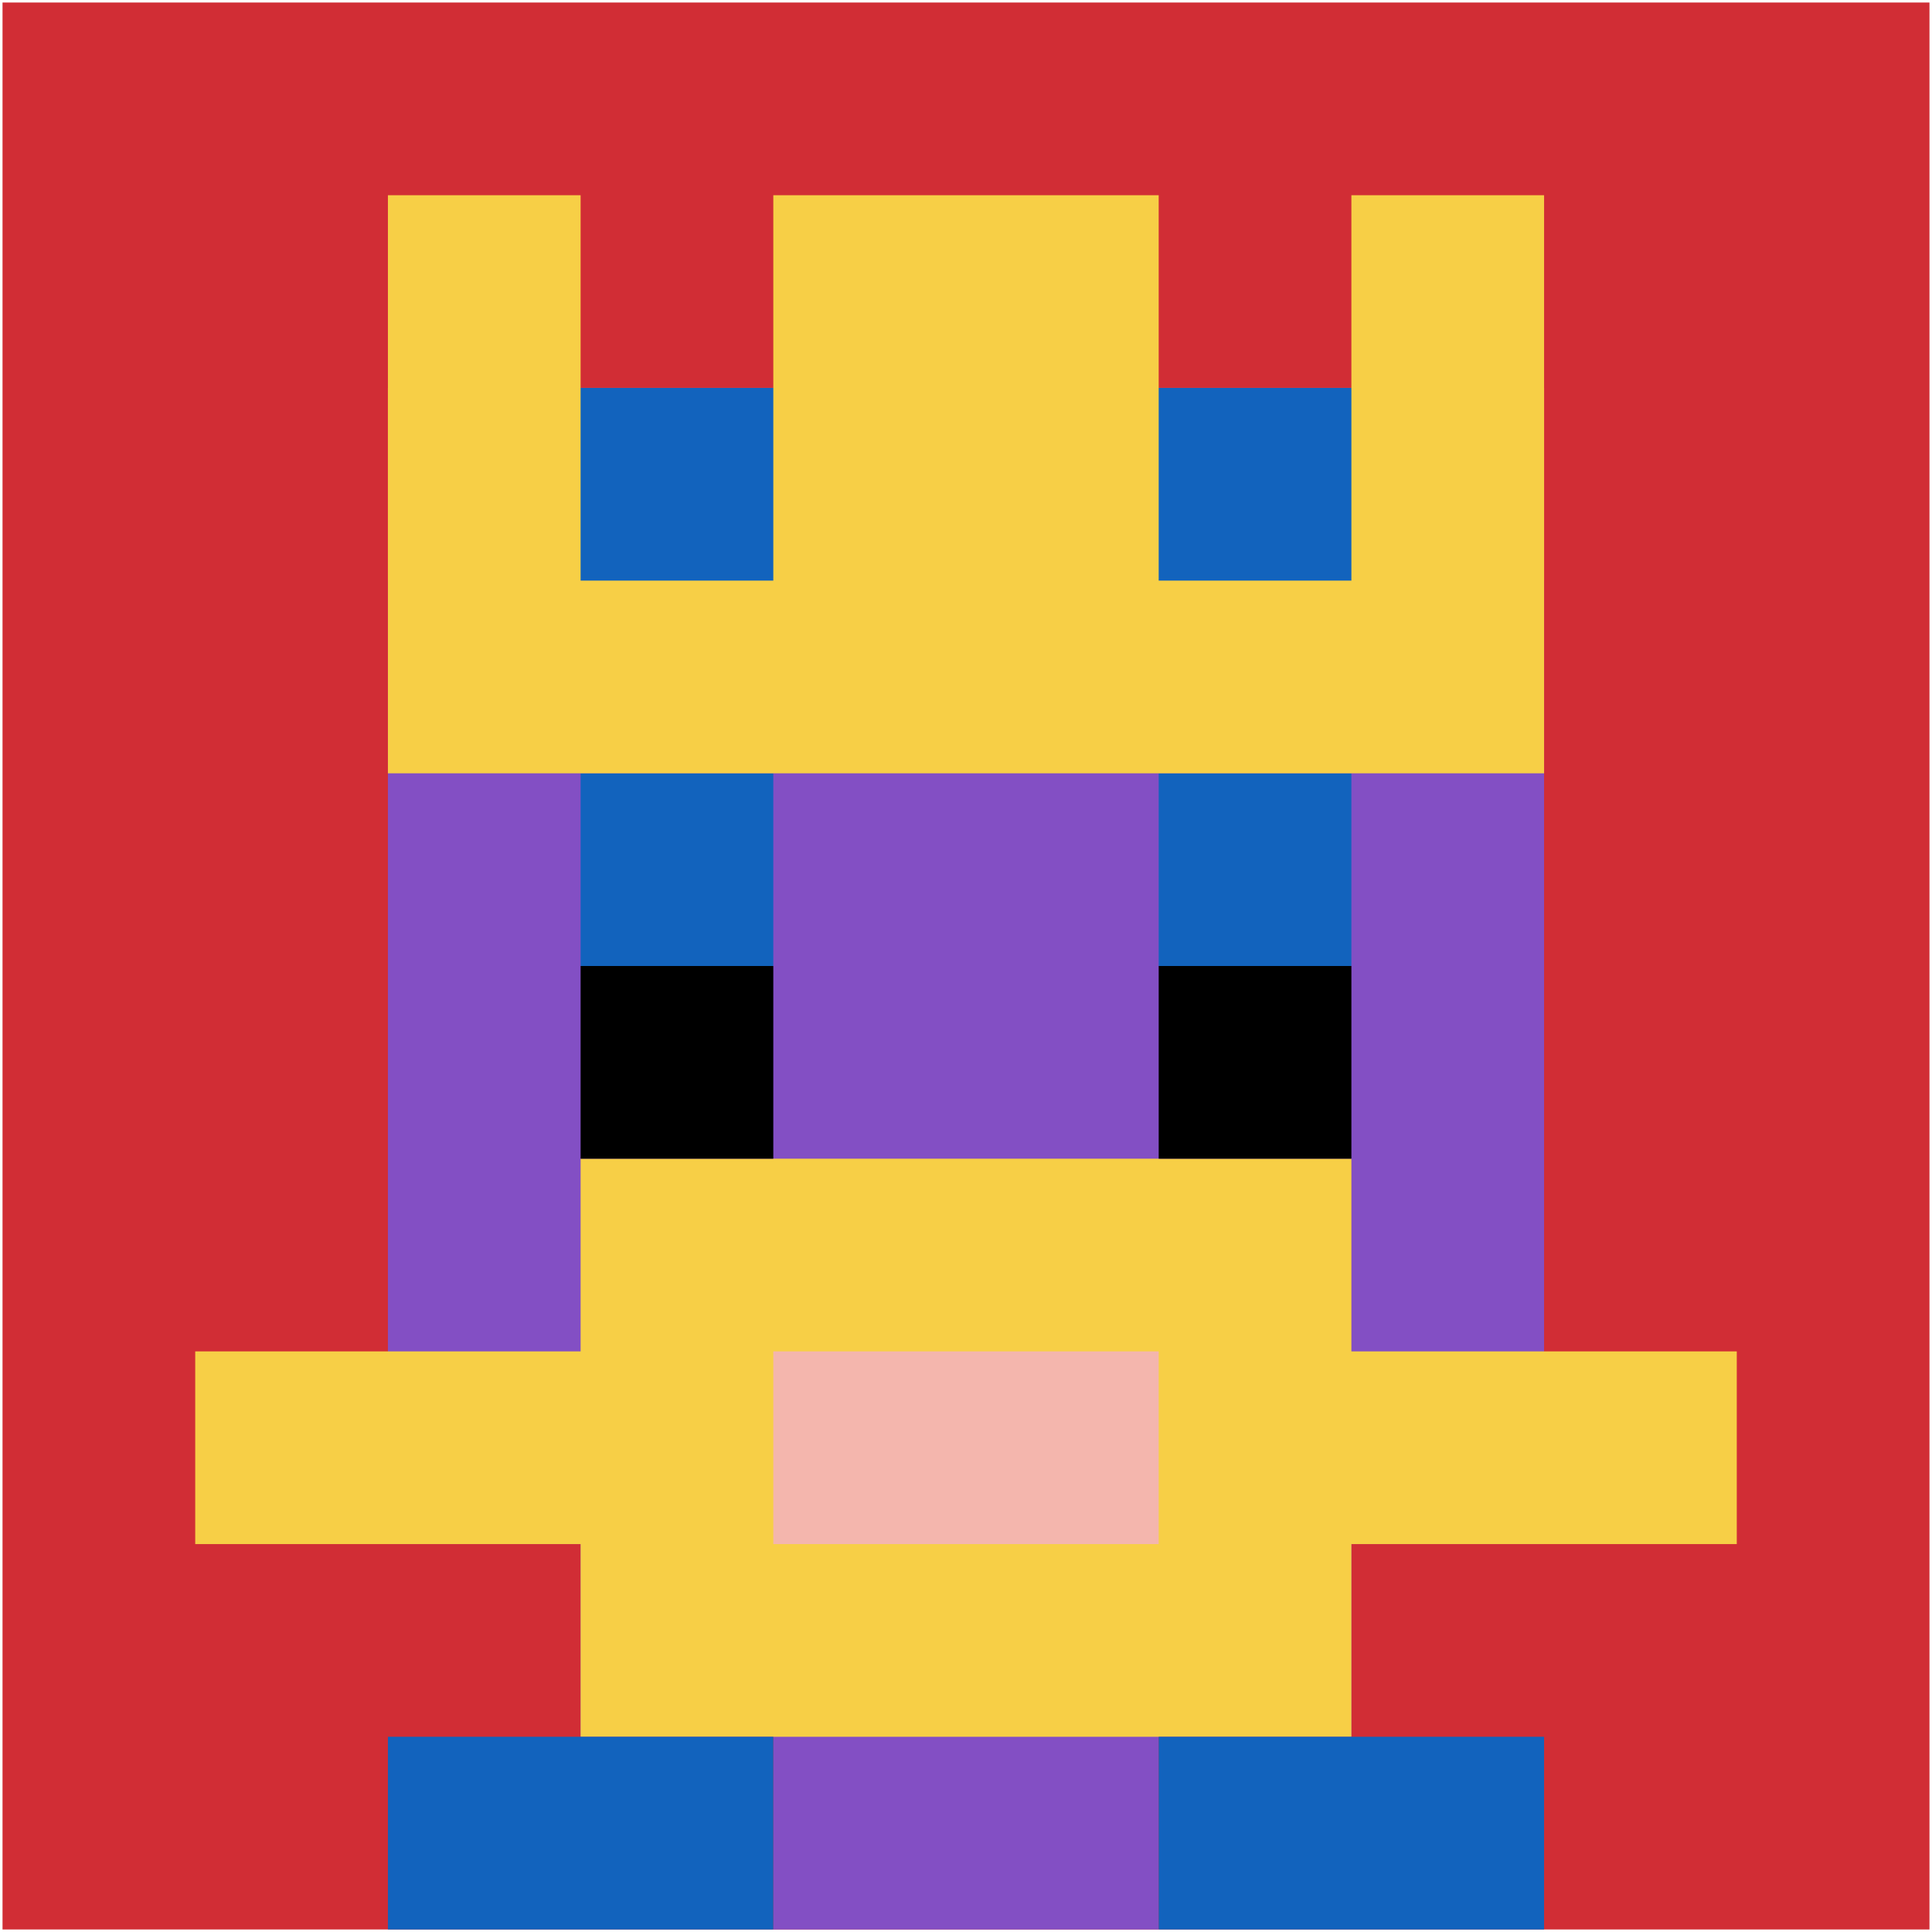 <svg xmlns="http://www.w3.org/2000/svg" version="1.1" width="765" height="765"><title>'goose-pfp-866415' by Dmitri Cherniak</title><desc>seed=866415
backgroundColor=#ffffff
padding=73
innerPadding=1
timeout=500
dimension=1
border=false
Save=function(){return n.handleSave()}
frame=15

Rendered at Wed Oct 04 2023 11:39:25 GMT+0800 (中国标准时间)
Generated in &lt;1ms
</desc><defs></defs><rect width="100%" height="100%" fill="#ffffff"></rect><g><g id="0-0"><rect x="1" y="1" height="763" width="763" fill="#D12D35"></rect><g><rect id="1-1-3-2-4-7" x="229.9" y="153.6" width="305.2" height="534.1" fill="#834FC4"></rect><rect id="1-1-2-3-6-5" x="153.6" y="229.9" width="457.8" height="381.5" fill="#834FC4"></rect><rect id="1-1-4-8-2-2" x="306.2" y="611.4" width="152.6" height="152.6" fill="#834FC4"></rect><rect id="1-1-1-7-8-1" x="77.3" y="535.1" width="610.4" height="76.3" fill="#F7CF46"></rect><rect id="1-1-3-6-4-3" x="229.9" y="458.8" width="305.2" height="228.9" fill="#F7CF46"></rect><rect id="1-1-4-7-2-1" x="306.2" y="535.1" width="152.6" height="76.3" fill="#F4B6AD"></rect><rect id="1-1-3-4-1-1" x="229.9" y="306.2" width="76.3" height="76.3" fill="#1263BD"></rect><rect id="1-1-6-4-1-1" x="458.8" y="306.2" width="76.3" height="76.3" fill="#1263BD"></rect><rect id="1-1-3-5-1-1" x="229.9" y="382.5" width="76.3" height="76.3" fill="#000000"></rect><rect id="1-1-6-5-1-1" x="458.8" y="382.5" width="76.3" height="76.3" fill="#000000"></rect><rect id="1-1-2-1-1-2" x="153.6" y="77.3" width="76.3" height="152.6" fill="#F7CF46"></rect><rect id="1-1-4-1-2-2" x="306.2" y="77.3" width="152.6" height="152.6" fill="#F7CF46"></rect><rect id="1-1-7-1-1-2" x="535.1" y="77.3" width="76.3" height="152.6" fill="#F7CF46"></rect><rect id="1-1-2-2-6-2" x="153.6" y="153.6" width="457.8" height="152.6" fill="#F7CF46"></rect><rect id="1-1-3-2-1-1" x="229.9" y="153.6" width="76.3" height="76.3" fill="#1263BD"></rect><rect id="1-1-6-2-1-1" x="458.8" y="153.6" width="76.3" height="76.3" fill="#1263BD"></rect><rect id="1-1-2-9-2-1" x="153.6" y="687.7" width="152.6" height="76.3" fill="#1263BD"></rect><rect id="1-1-6-9-2-1" x="458.8" y="687.7" width="152.6" height="76.3" fill="#1263BD"></rect></g><rect x="1" y="1" stroke="white" stroke-width="0" height="763" width="763" fill="none"></rect></g></g></svg>